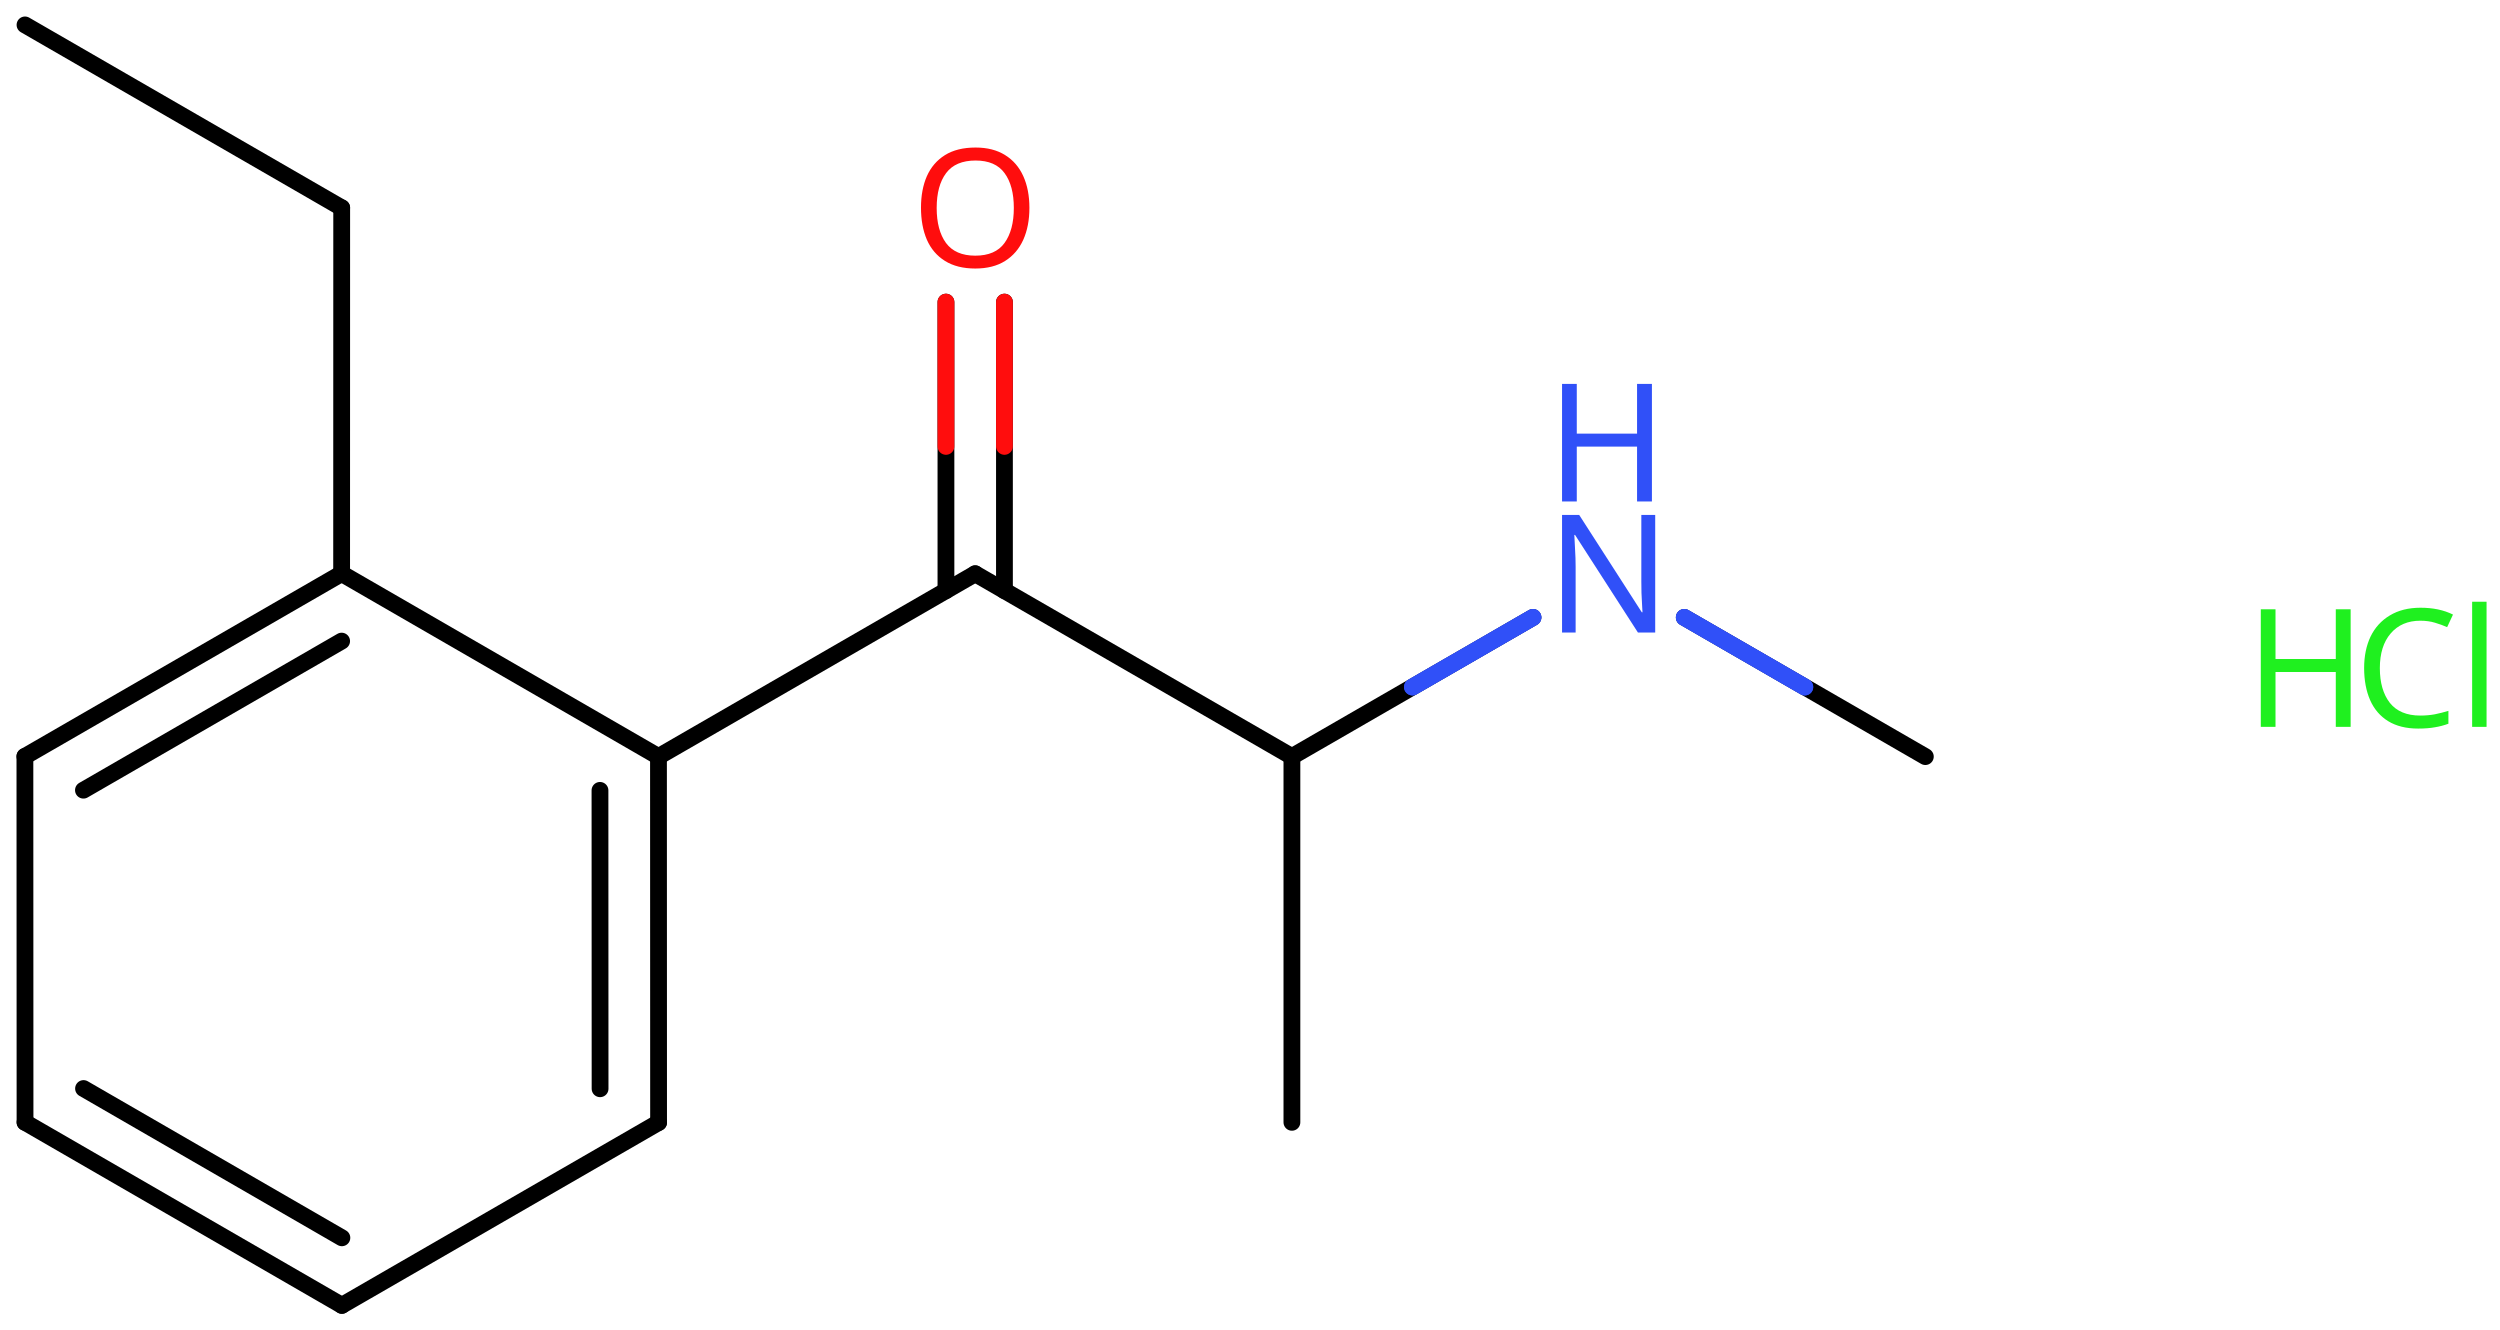 <svg xmlns="http://www.w3.org/2000/svg" xmlns:xlink="http://www.w3.org/1999/xlink" height="55.435mm" version="1.2" viewBox="0 0 104.179 55.435" width="104.179mm">
      
    <desc>Generated by the Chemistry Development Kit (http://github.com/cdk)</desc>
      
    <g fill="#1FF01F" stroke="#000000" stroke-linecap="round" stroke-linejoin="round" stroke-width=".7">
            
        <rect fill="#FFFFFF" height="56.0" stroke="none" width="105.0" x=".0" y=".0"/>
            
        <g class="mol" id="mol1">
                  
            <line class="bond" id="mol1bnd1" x1="1.042" x2="14.239" y1="1.038" y2="8.66"/>
                  
            <line class="bond" id="mol1bnd2" x1="14.239" x2="14.236" y1="8.66" y2="23.9"/>
                  
            <g class="bond" id="mol1bnd3">
                        
                <line x1="14.236" x2="1.038" y1="23.9" y2="31.52"/>
                        
                <line x1="14.236" x2="3.477" y1="26.716" y2="32.928"/>
                      
            </g>
                  
            <line class="bond" id="mol1bnd4" x1="1.038" x2="1.043" y1="31.52" y2="46.769"/>
                  
            <g class="bond" id="mol1bnd5">
                        
                <line x1="1.043" x2="14.246" y1="46.769" y2="54.397"/>
                        
                <line x1="3.481" x2="14.247" y1="45.361" y2="51.581"/>
                      
            </g>
                  
            <line class="bond" id="mol1bnd6" x1="14.246" x2="27.444" y1="54.397" y2="46.777"/>
                  
            <g class="bond" id="mol1bnd7">
                        
                <line x1="27.444" x2="27.44" y1="46.777" y2="31.529"/>
                        
                <line x1="25.006" x2="25.002" y1="45.37" y2="32.936"/>
                      
            </g>
                  
            <line class="bond" id="mol1bnd8" x1="14.236" x2="27.44" y1="23.9" y2="31.529"/>
                  
            <line class="bond" id="mol1bnd9" x1="27.44" x2="40.638" y1="31.529" y2="23.909"/>
                  
            <g class="bond" id="mol1bnd10">
                        
                <line x1="39.419" x2="39.419" y1="24.613" y2="12.59"/>
                        
                <line x1="41.857" x2="41.857" y1="24.613" y2="12.59"/>
                      
                <line class="hi" stroke="#FF0D0D" x1="39.419" x2="39.419" y1="12.59" y2="18.602"/>
                <line class="hi" stroke="#FF0D0D" x1="41.857" x2="41.857" y1="12.59" y2="18.602"/>
            </g>
                  
            <line class="bond" id="mol1bnd11" x1="40.638" x2="53.836" y1="23.909" y2="31.529"/>
                  
            <line class="bond" id="mol1bnd12" x1="53.836" x2="53.836" y1="31.529" y2="46.769"/>
                  
            <line class="bond" id="mol1bnd13" x1="53.836" x2="63.881" y1="31.529" y2="25.729"/>
                  
            <line class="bond" id="mol1bnd14" x1="70.187" x2="80.232" y1="25.729" y2="31.529"/>
                  
            <path class="atom" d="M42.897 8.666q-.0 .756 -.256 1.327q-.256 .566 -.756 .881q-.5 .316 -1.244 .316q-.756 -.0 -1.262 -.316q-.506 -.315 -.756 -.887q-.244 -.571 -.244 -1.333q-.0 -.75 .244 -1.31q.25 -.565 .756 -.881q.506 -.315 1.274 -.315q.732 -.0 1.232 .315q.5 .31 .756 .875q.256 .566 .256 1.328zM39.033 8.666q.0 .923 .387 1.458q.393 .53 1.221 .53q.839 .0 1.22 -.53q.387 -.535 .387 -1.458q.0 -.929 -.387 -1.453q-.381 -.524 -1.208 -.524q-.834 .0 -1.227 .524q-.393 .524 -.393 1.453z" fill="#FF0D0D" id="mol1atm10" stroke="none"/>
                  
            <g class="atom" id="mol1atm13">
                        
                <path d="M68.975 26.358h-.72l-2.62 -4.066h-.03q.012 .239 .03 .596q.024 .357 .024 .732v2.738h-.566v-4.899h.715l2.607 4.054h.03q-.006 -.107 -.018 -.327q-.012 -.221 -.024 -.477q-.006 -.261 -.006 -.482v-2.768h.578v4.899z" fill="#3050F8" stroke="none"/>
                        
                <path d="M68.838 20.897h-.619v-2.286h-2.512v2.286h-.614v-4.899h.614v2.072h2.512v-2.072h.619v4.899z" fill="#3050F8" stroke="none"/>
                      
            </g>
                
            <line class="hi" id="mol1bnd13" stroke="#3050F8" x1="63.881" x2="58.858" y1="25.729" y2="28.629"/>
            <line class="hi" id="mol1bnd13" stroke="#3050F8" x1="63.881" x2="58.858" y1="25.729" y2="28.629"/>
            <line class="hi" id="mol1bnd14" stroke="#3050F8" x1="70.187" x2="75.209" y1="25.729" y2="28.629"/>
            <line class="hi" id="mol1bnd14" stroke="#3050F8" x1="70.187" x2="75.209" y1="25.729" y2="28.629"/>
        </g>
            
        <g class="mol" id="mol2">
                  
            <g class="atom" id="mol2atm1">
                        
                <path d="M100.862 25.866q-.786 .0 -1.238 .53q-.452 .524 -.452 1.447q-.0 .911 .416 1.446q.423 .53 1.268 .53q.322 .0 .608 -.053q.291 -.06 .565 -.143v.536q-.274 .101 -.565 .148q-.292 .054 -.697 .054q-.744 -.0 -1.25 -.31q-.5 -.309 -.75 -.875q-.25 -.571 -.25 -1.339q-.0 -.744 .268 -1.31q.274 -.565 .803 -.881q.53 -.321 1.28 -.321q.78 -.0 1.352 .285l-.244 .524q-.227 -.101 -.506 -.184q-.274 -.084 -.608 -.084zM103.619 30.289h-.601v-5.214h.601v5.214z" stroke="none"/>
                        
                <path d="M97.955 30.289h-.619v-2.286h-2.512v2.286h-.613v-4.899h.613v2.072h2.512v-2.072h.619v4.899z" stroke="none"/>
                      
            </g>
                
        </g>
          
    </g>
    
</svg>
